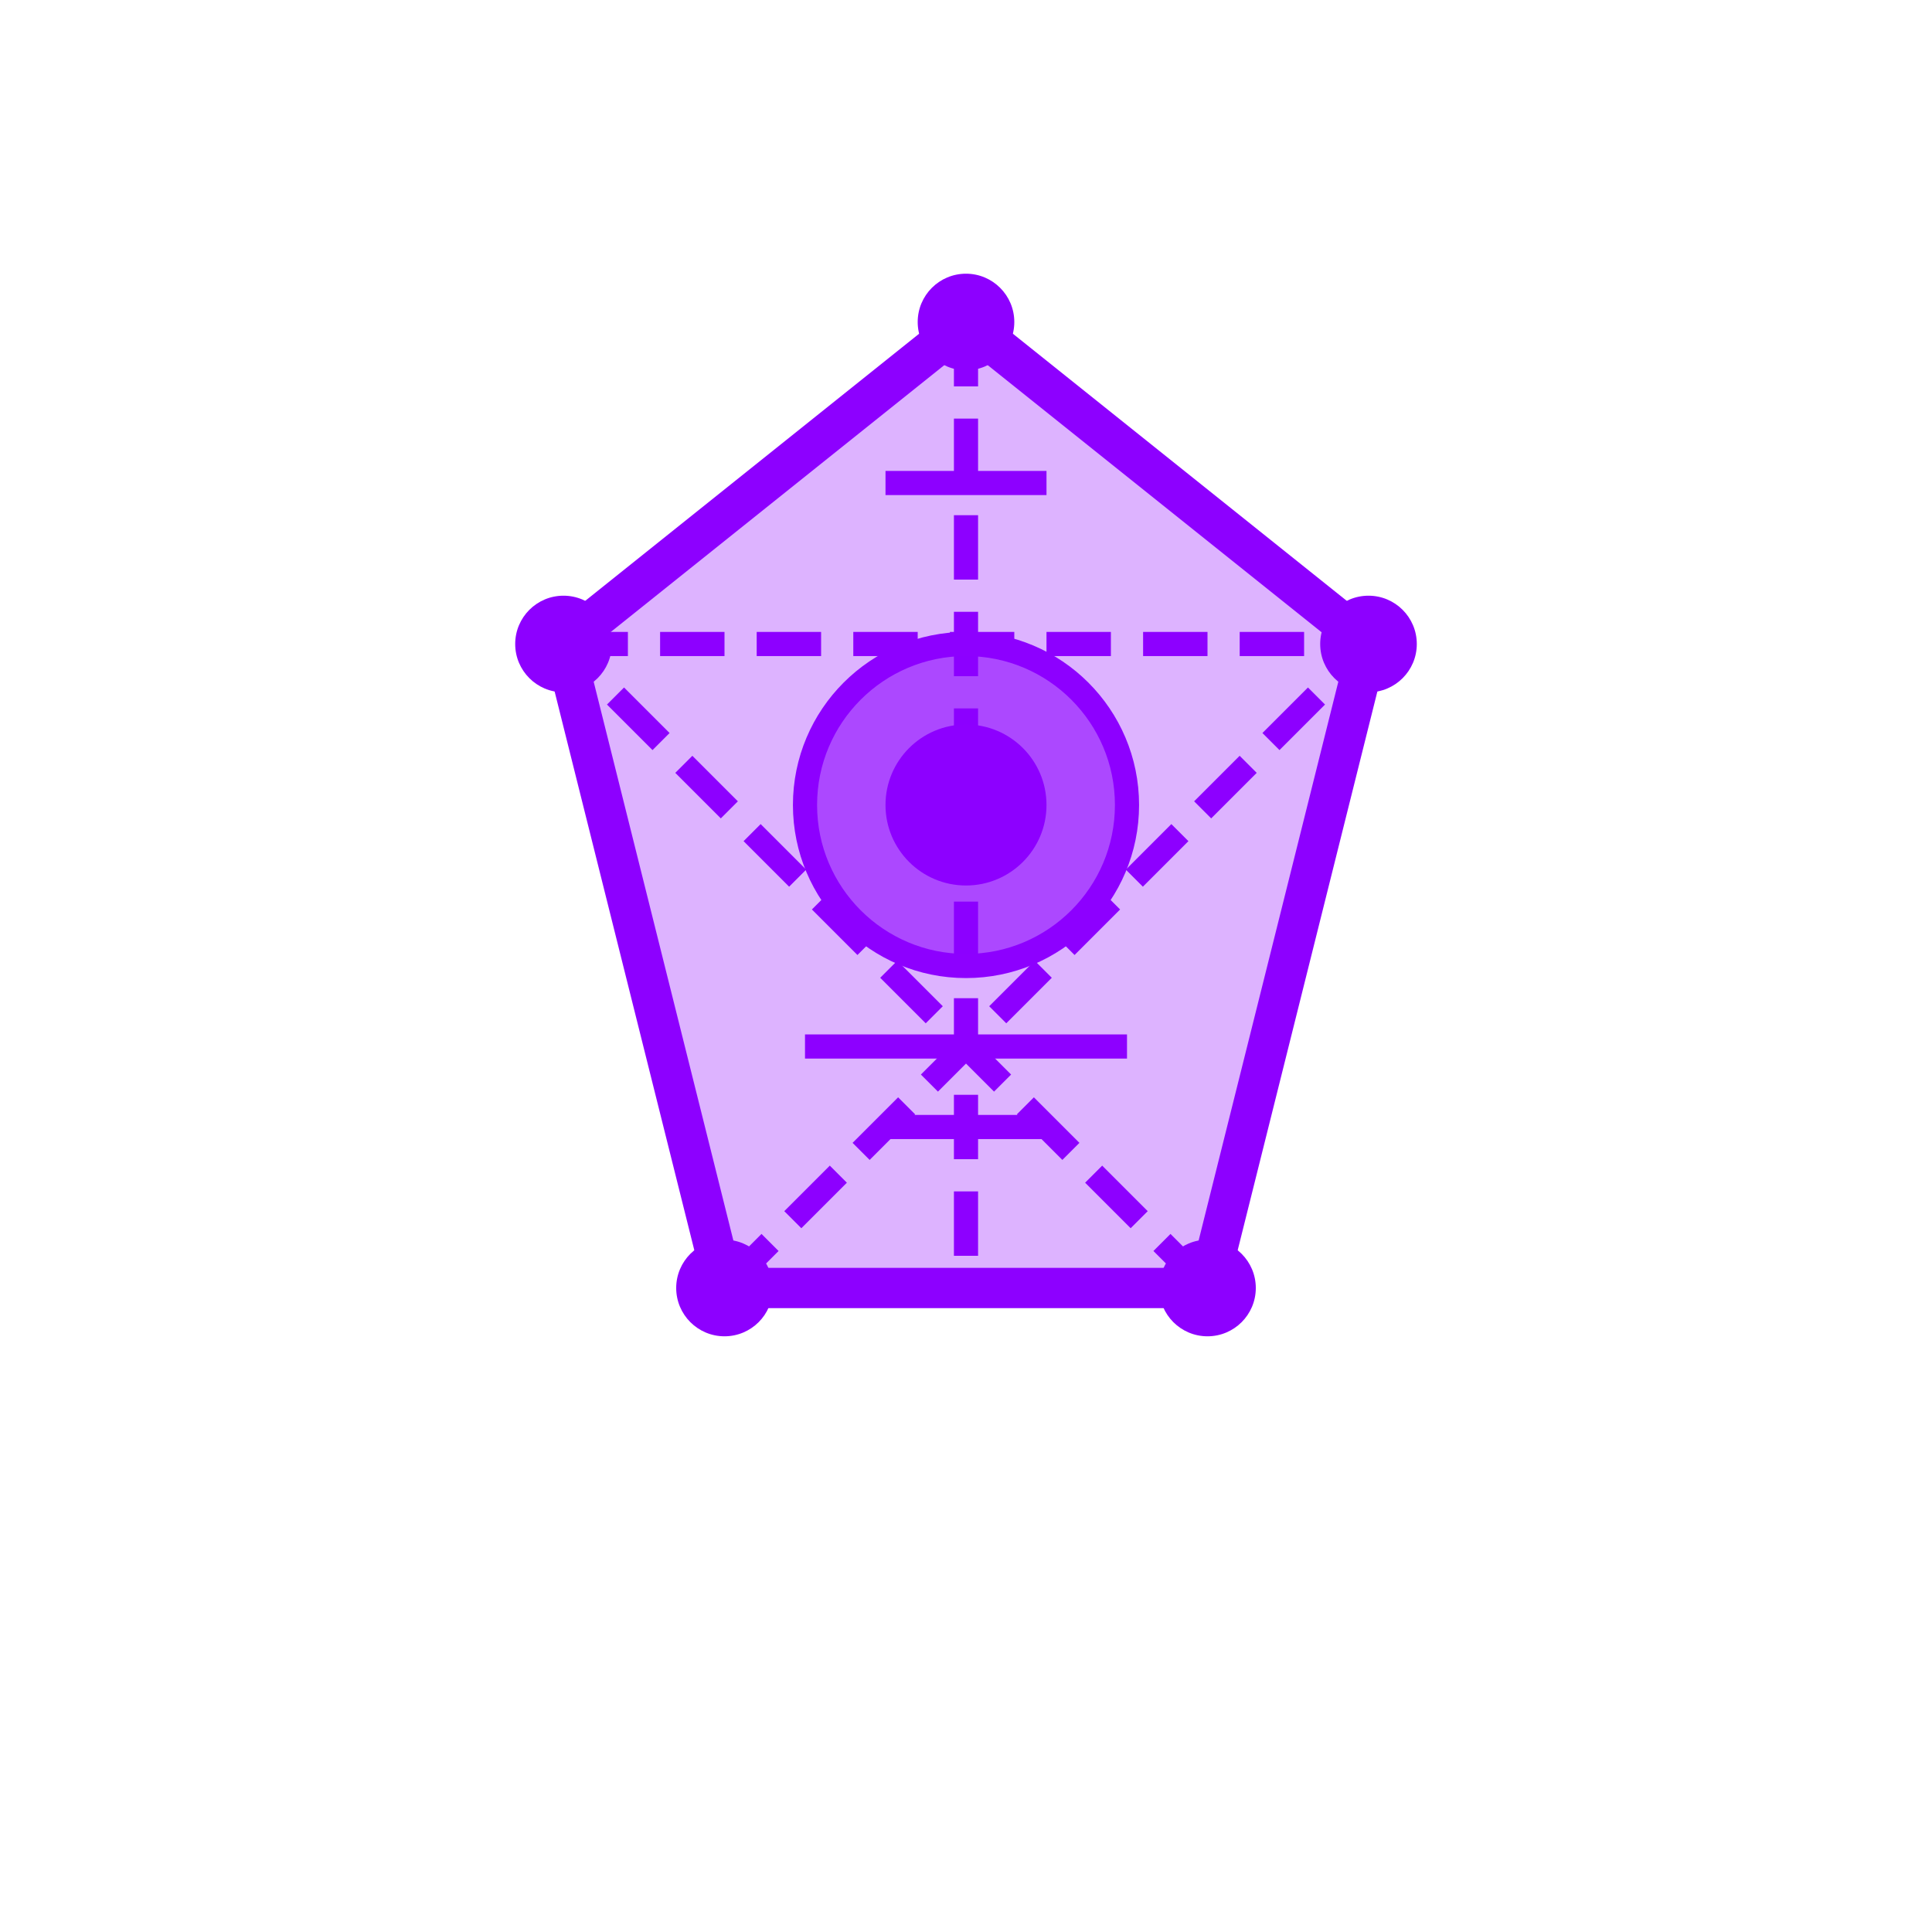 <?xml version="1.0" encoding="UTF-8"?>
<svg xmlns="http://www.w3.org/2000/svg" width="120" height="120" viewBox="0 0 120 120" fill="none">
  <path d="M60 20 L85 40 L75 80 L45 80 L35 40 Z" fill="#8D00FF" fill-opacity="0.3" stroke="#8D00FF" stroke-width="2.5"></path>
  <path d="M60 20 L60 80" stroke="#8D00FF" stroke-width="1.5" stroke-dasharray="4 2"></path>
  <path d="M35 40 L85 40" stroke="#8D00FF" stroke-width="1.5" stroke-dasharray="4 2"></path>
  <path d="M45 80 L85 40" stroke="#8D00FF" stroke-width="1.5" stroke-dasharray="4 2"></path>
  <path d="M75 80 L35 40" stroke="#8D00FF" stroke-width="1.5" stroke-dasharray="4 2"></path>
  <circle cx="60" cy="50" r="10" fill="#8D00FF" fill-opacity="0.6" stroke="#8D00FF" stroke-width="1.5"></circle>
  <circle cx="60" cy="50" r="5" fill="#8D00FF"></circle>
  <circle cx="60" cy="20" r="3" fill="#8D00FF"></circle>
  <circle cx="85" cy="40" r="3" fill="#8D00FF"></circle>
  <circle cx="75" cy="80" r="3" fill="#8D00FF"></circle>
  <circle cx="45" cy="80" r="3" fill="#8D00FF"></circle>
  <circle cx="35" cy="40" r="3" fill="#8D00FF"></circle>
  <path d="M55 30 L65 30" stroke="#8D00FF" stroke-width="1.5"></path>
  <path d="M50 65 L70 65" stroke="#8D00FF" stroke-width="1.5"></path>
  <path d="M55 70 L65 70" stroke="#8D00FF" stroke-width="1.5"></path>
</svg>
